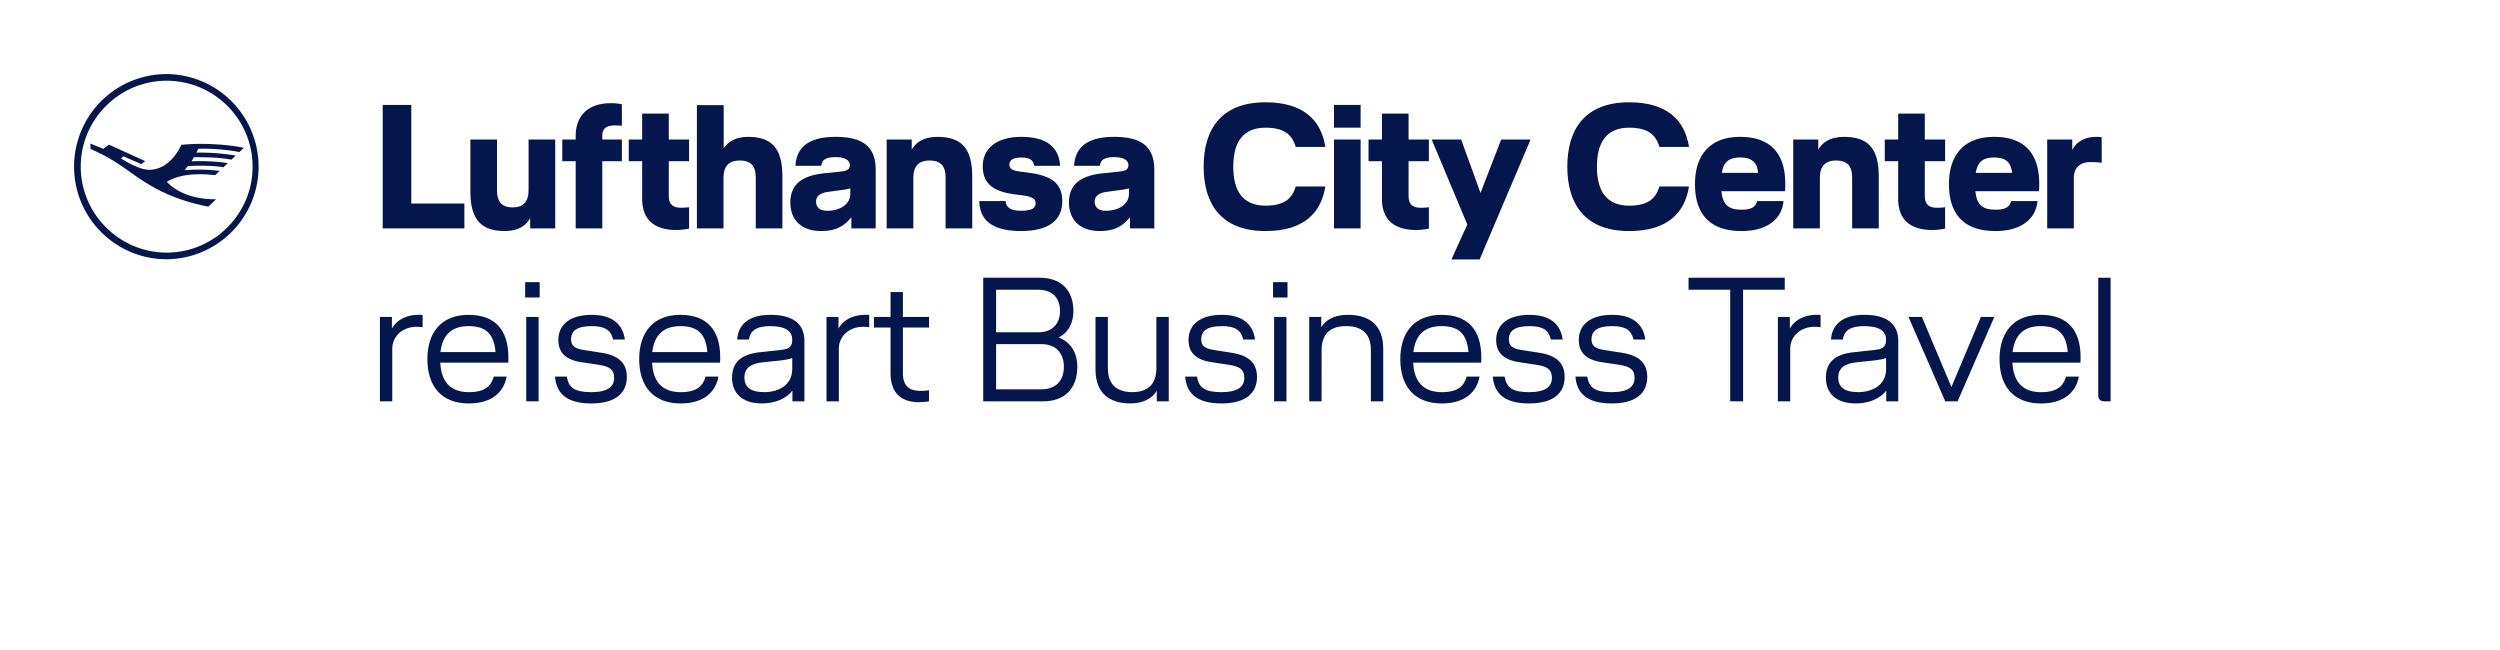 <svg xmlns="http://www.w3.org/2000/svg" xmlns:xlink="http://www.w3.org/1999/xlink" width="5000" height="1300" viewBox="0 0 5000 1300">
  <defs>
    <clipPath id="clip-path">
      <rect x="148.15" y="148.14" width="370.37" height="370.39" fill="none"/>
    </clipPath>
  </defs>
  <g id="Ebene_1" data-name="Ebene 1">
    <g>
      <path d="M832.88,653.64c-27.89,0-48.36,19.07-48.36,44.13V802.62H759.81V633.87h24v23.3c8.12-14.82,25.77-27.53,54.37-27.53a52.72,52.72,0,0,1,7.06.35v24.36A112.28,112.28,0,0,0,832.88,653.64Z" fill="#05164d"/>
      <path d="M1016.46,725.31H880.54c1.77,37.42,19.77,59,57.2,59,32.47,0,44.48-12.35,49.77-31.06h25.77c-5.65,30.71-29.3,53.66-75.54,53.66-54.37,0-83-33.89-83-88.61,0-53.31,27.89-88.61,82.26-88.61,54,0,79.78,31.06,79.78,85.08C1016.81,718.6,1016.81,721.42,1016.46,725.31ZM991,704.13c-2.82-37.07-20.12-51.9-54-51.9-34.95,0-52.25,19.06-56.13,51.9Z" fill="#05164d"/>
      <path d="M1050.35,564.33h29V595h-29Zm2.12,69.54h24.71V802.62h-24.71Z" fill="#05164d"/>
      <path d="M1226.15,679.06c-4.23-18.36-15.53-26.83-42.71-26.83-30.36,0-41.31,10.24-41.31,26.48,0,12.71,7.06,18.36,24.72,21.18l36.36,5.65c33.54,5.29,50.48,20.12,50.48,48.36,0,33.19-23.65,53-71.31,53-53,0-69.9-23.66-72.37-53.66h23.65c3.53,21.88,15.53,31.06,48.72,31.06,33.54,0,45.89-11.29,45.89-28.59,0-15.18-7.76-22.6-29-25.77l-37.06-5.65c-30.36-4.59-45.54-19.06-45.54-44.13,0-29,20.82-50.48,66.72-50.48,42.71,0,62.48,20.12,66.37,49.42Z" fill="#05164d"/>
      <path d="M1440.09,725.31H1304.17c1.77,37.42,19.77,59,57.19,59,32.48,0,44.48-12.35,49.78-31.06h25.77c-5.65,30.71-29.3,53.66-75.55,53.66-54.37,0-83-33.89-83-88.61,0-53.31,27.89-88.61,82.25-88.61,54,0,79.79,31.06,79.79,85.08C1440.44,718.6,1440.44,721.42,1440.09,725.31Zm-25.42-21.18c-2.83-37.07-20.13-51.9-54-51.9-34.94,0-52.24,19.06-56.13,51.9Z" fill="#05164d"/>
      <path d="M1584.82,781.44c-13.06,16.59-35.65,25.42-61.07,25.42-42.72,0-59.66-23.66-59.66-51.19,0-30.36,17.3-47,55.07-51.19l45.19-4.94c15.18-1.77,20.12-7.42,20.12-20.48,0-15.53-11.65-26.83-43.77-26.83-29.31,0-40.6,10.24-42.72,26.83h-23.65c1.76-27.53,20.47-49.42,66.37-49.42,48.71,0,68.13,20.83,68.13,52.24V802.62h-24Zm-21.88-60.72-37.42,3.88c-24.72,2.47-36.72,12.36-36.72,30,0,18.71,11,29.65,39.89,29.65,29.66,0,55.78-15.18,55.78-45.89V716.13C1579.88,717.89,1571.76,719.66,1562.94,720.72Z" fill="#05164d"/>
      <path d="M1726,653.64c-27.89,0-48.36,19.07-48.36,44.13V802.62H1653V633.87h24v23.3c8.12-14.82,25.77-27.53,54.37-27.53a52.64,52.64,0,0,1,7.06.35v24.36A112.12,112.12,0,0,0,1726,653.64Z" fill="#05164d"/>
      <path d="M1858.06,633.87v21.18h-52.24v90.73c0,29.66,15.88,36,37.06,36a86.16,86.16,0,0,0,15.18-1.41v22.24a124.48,124.48,0,0,1-19.77,1.77c-34.94,0-57.19-17.3-57.19-58.61V655.05h-33.18V633.87h33.18V584.1h24.72v49.77Z" fill="#05164d"/>
      <path d="M2146.83,622.22c0,22.6-9.53,43.07-29.65,52.6,25.07,9.89,37.42,31.07,37.42,59,0,42.36-24.36,68.84-68.49,68.84H1966.44V555.5h113.32C2123.18,555.5,2146.83,581.62,2146.83,622.22Zm-26.83-.35c0-25.06-14.47-42.36-43.42-42.36h-84.37v85.08h84C2105.53,664.59,2120,646.94,2120,621.87Zm7.77,111.91c0-26.48-15.18-45.54-44.83-45.54h-90.73v90.38h90.37C2112.59,778.62,2127.77,760.26,2127.77,733.78Z" fill="#05164d"/>
      <path d="M2191,738.72V633.87h24.71v102c0,35,19.77,48.36,48.72,48.36s48.36-13.41,48.36-48.36v-102h24.71V802.62h-24V781.79c-8.12,13.06-24.36,25.07-52.25,25.07C2218.49,806.86,2191,786.38,2191,738.72Z" fill="#05164d"/>
      <path d="M2486.44,679.06c-4.24-18.36-15.53-26.83-42.72-26.83-30.36,0-41.3,10.24-41.3,26.48,0,12.71,7.06,18.36,24.71,21.18l36.36,5.65C2497,710.83,2514,725.66,2514,753.9c0,33.19-23.65,53-71.31,53-52.95,0-69.9-23.66-72.37-53.66H2394c3.53,21.88,15.53,31.06,48.71,31.06,33.54,0,45.9-11.29,45.9-28.59,0-15.18-7.77-22.6-28.95-25.77l-37.07-5.65c-30.36-4.59-45.54-19.06-45.54-44.13,0-29,20.83-50.48,66.72-50.48,42.72,0,62.49,20.12,66.37,49.42Z" fill="#05164d"/>
      <path d="M2546.1,564.33H2575V595H2546.1Zm2.11,69.54h24.72V802.62h-24.72Z" fill="#05164d"/>
      <path d="M2643.18,802.62h-24.72V633.87h24v20.48c8.12-13.06,24.36-24.71,53-24.71,43.43,0,71,20.47,71,68.13V802.62h-24.71v-102c0-35-19.77-48.37-49.42-48.37s-49.07,13.42-49.07,48.37Z" fill="#05164d"/>
      <path d="M2962.31,725.31H2826.39c1.77,37.42,19.77,59,57.19,59,32.48,0,44.49-12.35,49.78-31.06h25.77c-5.65,30.71-29.3,53.66-75.55,53.66-54.36,0-83-33.89-83-88.61,0-53.31,27.89-88.61,82.26-88.61,54,0,79.78,31.06,79.78,85.08C2962.66,718.6,2962.66,721.42,2962.31,725.31Zm-25.42-21.18c-2.82-37.07-20.12-51.9-54-51.9-35,0-52.25,19.06-56.13,51.9Z" fill="#05164d"/>
      <path d="M3101.75,679.06c-4.23-18.36-15.53-26.83-42.71-26.83-30.36,0-41.31,10.24-41.31,26.48,0,12.71,7.06,18.36,24.71,21.18l36.37,5.65c33.53,5.29,50.48,20.12,50.48,48.36,0,33.19-23.65,53-71.31,53-53,0-69.9-23.66-72.37-53.66h23.65c3.53,21.88,15.53,31.06,48.72,31.06,33.53,0,45.89-11.29,45.89-28.59,0-15.18-7.77-22.6-28.95-25.77l-37.07-5.65c-30.35-4.59-45.54-19.06-45.54-44.13,0-29,20.83-50.48,66.73-50.48,42.71,0,62.48,20.12,66.37,49.42Z" fill="#05164d"/>
      <path d="M3267,679.06c-4.24-18.36-15.54-26.83-42.72-26.83-30.36,0-41.3,10.24-41.3,26.48,0,12.71,7.06,18.36,24.71,21.18l36.36,5.65c33.54,5.29,50.48,20.12,50.48,48.36,0,33.19-23.65,53-71.31,53-53,0-69.9-23.66-72.37-53.66h23.65c3.53,21.88,15.54,31.06,48.72,31.06,33.54,0,45.89-11.29,45.89-28.59,0-15.18-7.76-22.6-28.94-25.77l-37.07-5.65c-30.36-4.59-45.54-19.06-45.54-44.13,0-29,20.83-50.48,66.72-50.48,42.72,0,62.49,20.12,66.37,49.42Z" fill="#05164d"/>
      <path d="M3377.11,579.51v-24h192.4v24h-83.32V802.62h-25.77V579.51Z" fill="#05164d"/>
      <path d="M3628.82,653.64c-27.89,0-48.37,19.07-48.37,44.13V802.62h-24.71V633.87h24v23.3c8.12-14.82,25.77-27.53,54.36-27.53a52.64,52.64,0,0,1,7.06.35v24.36A111.92,111.92,0,0,0,3628.82,653.64Z" fill="#05164d"/>
      <path d="M3772.5,781.44c-13.06,16.59-35.66,25.42-61.07,25.42-42.72,0-59.67-23.66-59.67-51.19,0-30.36,17.3-47,55.08-51.19l45.18-4.94c15.18-1.77,20.13-7.42,20.13-20.48,0-15.53-11.65-26.83-43.78-26.83-29.3,0-40.6,10.24-42.71,26.83H3662c1.77-27.53,20.48-49.42,66.37-49.42,48.72,0,68.13,20.83,68.13,52.24V802.62h-24Zm-21.89-60.72-37.42,3.88c-24.71,2.47-36.71,12.36-36.71,30,0,18.71,10.94,29.65,39.89,29.65,29.65,0,55.78-15.18,55.78-45.89V716.13C3767.56,717.89,3759.44,719.66,3750.61,720.72Z" fill="#05164d"/>
      <path d="M3817,633.87h26.83l59,140.16,59-140.16h26.83l-73.43,168.75h-24.72Z" fill="#05164d"/>
      <path d="M4160.83,725.31H4024.92c1.76,37.42,19.77,59,57.19,59,32.48,0,44.48-12.35,49.78-31.06h25.77c-5.65,30.71-29.3,53.66-75.55,53.66-54.37,0-83-33.89-83-88.61,0-53.31,27.89-88.61,82.25-88.61,54,0,79.79,31.06,79.79,85.08A104.19,104.19,0,0,1,4160.83,725.31Zm-25.41-21.18c-2.83-37.07-20.13-51.9-54-51.9-35,0-52.24,19.06-56.13,51.9Z" fill="#05164d"/>
      <path d="M4196.49,791V555.5h24.71V802.62h-13.06C4200.72,802.62,4196.49,798.38,4196.49,791Z" fill="#05164d"/>
    </g>
    <g>
      <path d="M2228.25,273.72c-52.56,0-78,20.11-80.07,57.85H2200c.71-9.87,6.35-17.28,28.22-17.28,19.4,0,28.57,6.35,28.57,15.87,0,8.47-5.29,11.64-18.34,13l-33.87,3.53c-45.85,4.94-66.66,24-66.66,58.56,0,32.09,19.75,56.79,61.73,56.79,28.57,0,45.5-9.18,60.31-27.52v22.22h48.68V340C2308.67,291,2280.1,273.72,2228.25,273.72Zm29.63,113.94c0,19.4-18.35,33.86-46.57,33.86-13.75,0-21.87-6.35-21.87-18.34,0-9.17,5.65-16.93,23.64-19.4l30.69-4.24a89.2,89.2,0,0,0,14.11-2.82Z" fill="#05164d"/>
      <path d="M2056.82,345.33l-18.7-2.47c-15.16-2.12-19.4-6.35-19.4-14.11s6.7-13.76,24.34-13.76c18,0,23.63,6.35,25.4,16.58h51.85c-2.47-38.45-28.57-57.85-77.25-57.85-52.56,0-77.6,25-77.6,58.91,0,35.28,22.57,50.44,61.73,55.73l18.69,2.47c18.35,2.47,25.4,6.7,25.4,15.88,0,9.87-8.47,14.81-29.28,14.81-20.46,0-29.63-6.35-31-19.4h-52.55c1,35.63,22.57,60,83.59,60,56.09,0,82.54-22.23,82.54-59.62C2124.54,365.44,2102,351.33,2056.82,345.33Z" fill="#05164d"/>
      <path d="M1874.61,273.72c-28.57,0-43.73,12-51.14,25.76V279h-50.09V456.79h53.26V355.2c0-23.63,12-34.21,32.1-34.21,22.22,0,32.45,10.58,32.45,34.21V456.79h53.27v-104C1944.46,294.18,1920.82,273.72,1874.61,273.72Z" fill="#05164d"/>
      <path d="M1671,273.72c-52.56,0-78,20.11-80.07,57.85h51.85c.71-9.87,6.35-17.28,28.22-17.28,19.4,0,28.57,6.35,28.57,15.87,0,8.47-5.29,11.64-18.34,13l-33.86,3.53c-45.86,4.94-66.67,24-66.67,58.56,0,32.09,19.75,56.79,61.72,56.79,28.58,0,45.51-9.18,60.32-27.52v22.22h48.68V340C1751.45,291,1722.88,273.72,1671,273.72Zm29.63,113.94c0,19.4-18.34,33.86-46.56,33.86-13.76,0-21.87-6.35-21.87-18.34,0-9.17,5.64-16.93,23.63-19.4l30.69-4.24a89.2,89.2,0,0,0,14.11-2.82Z" fill="#05164d"/>
      <path d="M1496.07,273.72c-25,0-39.51,9.53-48.68,22.58V210.23h-53.61V456.79H1447V355.2c0-23.63,12-34.21,32.1-34.21,22.22,0,32.45,10.58,32.45,34.21V456.79h53.26v-104C1564.85,294.18,1541.22,273.72,1496.07,273.72Z" fill="#05164d"/>
      <path d="M1337.58,227.16h-53.26V279h-26.81V322.4h26.81v75.13c0,43,25.75,62.44,68.43,62.44a129.47,129.47,0,0,0,25.39-2.82V414.47s-8.81,1-15.16,1c-15.52,0-25.4-4.93-25.4-24V322.4h40.56V279h-40.56Z" fill="#05164d"/>
      <path d="M1151.34,272.31V279h-26.81V322.4h26.81V456.79h53.26V322.4h39.16V279H1204.6V272c0-15.52,8.82-21.16,25.4-21.16,6.35,0,13.76.7,13.76.7v-43a106.3,106.3,0,0,0-22.58-2.12C1178.5,206.35,1151.34,229.28,1151.34,272.31Z" fill="#05164d"/>
      <path d="M1057.15,380.6c0,23.64-12,34.22-31.39,34.22-21.51,0-31.75-10.58-31.75-34.22V279H940.75V383.07c0,58.56,23.64,79,69.14,79,27.86,0,43-12,50.44-25.76v20.46h50.09V279h-53.27Z" fill="#05164d"/>
      <polygon points="822.58 209.88 765.44 209.88 765.44 456.79 928.76 456.79 928.76 407.06 822.58 407.06 822.58 209.88" fill="#05164d"/>
      <path d="M2531.09,204.58c76.54,0,111.46,36.69,119.58,89.25h-59.26c-7.06-25.05-24-38.45-60.32-38.45-45.15,0-64.56,28.92-64.56,77.95s19.41,78,64.56,78c36.33,0,53.26-13.4,60.32-38.45h59.26c-8.12,52.56-43,89.24-119.58,89.24-89.25,0-123.82-54.67-123.82-128.75S2441.84,204.58,2531.09,204.58Z" fill="#05164d"/>
      <path d="M2721.21,255.38H2668v-45.5h53.26Zm0,201.41H2668V279h53.26Z" fill="#05164d"/>
      <path d="M2817.15,322.4v69.14c0,19,9.88,24,25.4,24,6.35,0,15.17-1.06,15.17-1.06v42.69a129.64,129.64,0,0,1-25.4,2.82c-42.68,0-68.43-19.4-68.43-62.44V322.4h-26.81V279h26.81V227.16h53.26V279h40.57V322.4Z" fill="#05164d"/>
      <path d="M3061.25,279,2959.31,518.88h-56.44L2934.61,449l-71.25-170h58.91l38.8,106.88L3002.34,279Z" fill="#05164d"/>
      <path d="M3258.42,204.58c76.55,0,111.47,36.69,119.58,89.25h-59.26c-7.06-25.05-24-38.45-60.32-38.45-45.15,0-64.55,28.92-64.55,77.95s19.4,78,64.55,78c36.33,0,53.26-13.4,60.32-38.45H3378c-8.11,52.56-43,89.24-119.58,89.24-89.24,0-123.81-54.67-123.81-128.75S3169.18,204.58,3258.42,204.58Z" fill="#05164d"/>
      <path d="M3569.89,382.37h-127c2.47,26.8,13.76,37,40.21,37,20.11,0,28.22-5.64,31.4-17.28h52.56c-3.18,34.57-31.05,60-84,60-67,0-93.12-37.74-93.12-94.18,0-47.62,21.52-94.18,90.3-94.18,64.55,0,90.3,37.39,90.3,93.83A110.19,110.19,0,0,1,3569.89,382.37Zm-53.62-36.69c-2.11-18.34-9.88-30.69-36-30.69-22.93,0-33.16,9.53-36.68,30.69Z" fill="#05164d"/>
      <path d="M3687.7,273.72c46.21,0,69.84,20.46,69.84,79V456.79h-53.26V355.2c0-23.63-10.23-34.21-32.45-34.21-20.11,0-32.1,10.58-32.1,34.21V456.79h-53.27V279h50.09v20.46C3644,285.71,3659.13,273.72,3687.7,273.72Z" fill="#05164d"/>
      <path d="M3849.61,322.4v69.14c0,19,9.88,24,25.4,24,6.35,0,15.17-1.06,15.17-1.06v42.69a129.64,129.64,0,0,1-25.4,2.82c-42.68,0-68.43-19.4-68.43-62.44V322.4h-26.81V279h26.81V227.16h53.26V279h40.57V322.4Z" fill="#05164d"/>
      <path d="M4077.83,382.37h-127c2.46,26.8,13.75,37,40.21,37,20.1,0,28.22-5.64,31.39-17.28H4075c-3.17,34.57-31,60-84,60-67,0-93.13-37.74-93.13-94.18,0-47.62,21.52-94.18,90.31-94.18,64.55,0,90.3,37.39,90.3,93.83A108.65,108.65,0,0,1,4077.83,382.37Zm-53.61-36.69c-2.12-18.34-9.88-30.69-36-30.69-22.93,0-33.16,9.53-36.69,30.69Z" fill="#05164d"/>
      <path d="M4180.83,324.16c-19.05,0-33.16,9.53-33.16,32.46V456.79h-53.26V279h50.09v20.46h.35c7-13.76,21.87-25.75,48.68-25.75a91,91,0,0,1,9.87.71v51.14A173.56,173.56,0,0,0,4180.83,324.16Z" fill="#05164d"/>
    </g>
    <g id="Kranich_standard_blue_Pantone" data-name="Kranich standard blue Pantone">
      <g clip-path="url(#clip-path)">
        <g clip-path="url(#clip-path)">
          <path d="M401.85,287.78c30.74,0,59.26,2.59,85.93,7.78l-8.89,8.52a402.34,402.34,0,0,0-75.18-6.67h-7l-4.06,7.78h6.29a433.25,433.25,0,0,1,72.59,5.92L463,319.26c-18.89-3.33-39.63-4.81-67.4-4.81h-7.78L383,322.6c6.67-.38,11.86-.38,15.93-.38,19.63,0,41.1,1.49,56.67,4.08L447,334.45c-14.82-2.22-27.78-3-47.41-3-7.4,0-18.51.37-23.7.74l-6.67,8.15c9.26-.75,18.15-1.12,28.15-1.12a353.76,353.76,0,0,1,41.85,2.59l-8.89,8.52c-10.37-1.11-21.48-1.85-29.26-1.85-29.26,0-50.37,4.82-67.41,15.19,20.38,21.85,55.56,34.82,94.82,34.82h3.7l-15.55,14.81C357.41,401.49,314.82,383,267,348.9c-36.67-26.3-51.11-35.2-85.92-51.12L180.75,287l25.93,10.74,11.11-8.52,72.59,33-7.78,5.93L246.67,312.6,241.86,317l15.55,8.89c16.67,8.89,29.64,13.33,40,13.7,26.67.38,50.37-18.15,65.18-50,12.6-1.11,25.93-1.85,39.26-1.85" fill="#05164d"/>
          <path d="M333.34,148.14a185,185,0,0,0-185.19,185.2c0,102.22,83,185.19,185.19,185.19a185.2,185.2,0,0,0,0-370.39m0,357.06c-94.44,0-171.85-77.41-171.85-171.86,0-94.83,77.41-171.86,171.85-171.86,94.81,0,171.85,77,171.85,171.86,0,94.45-77,171.86-171.85,171.86" fill="#05164d"/>
        </g>
      </g>
    </g>
  </g>
</svg>
